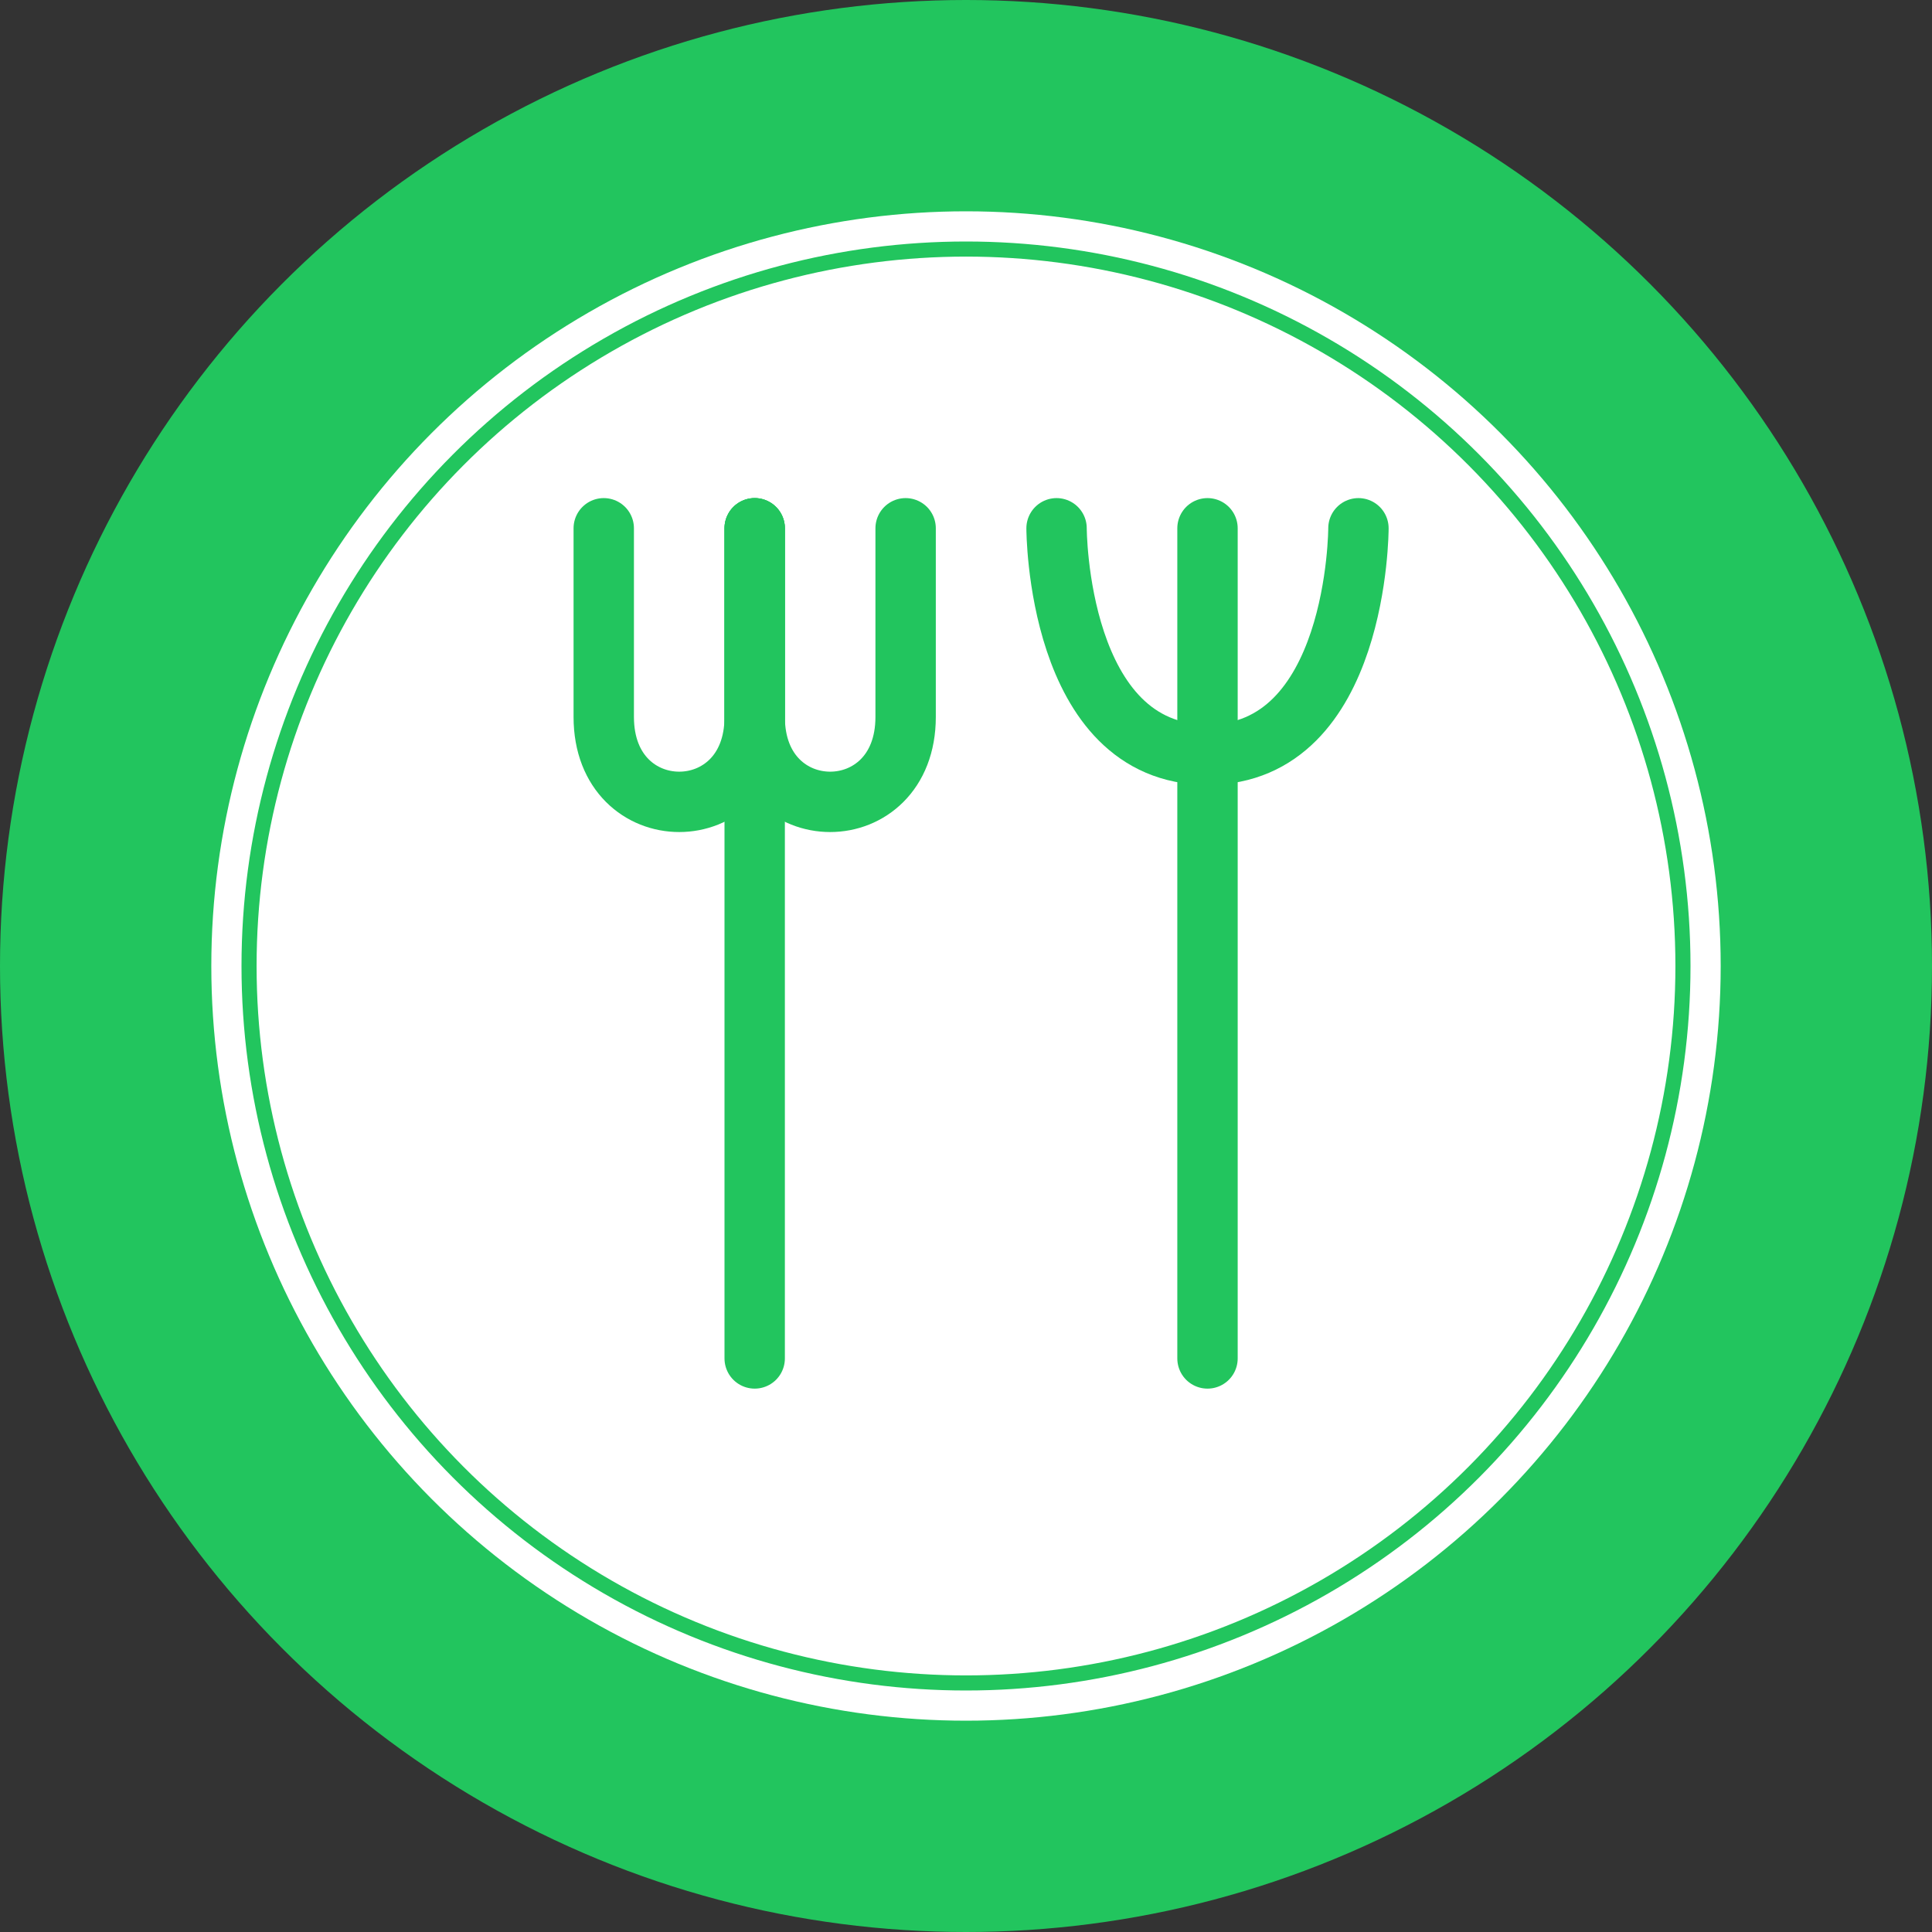 <svg width="512" height="512" viewBox="0 0 512 512" fill="none" xmlns="http://www.w3.org/2000/svg">
  <rect x="0" y="0" width="512" height="512" fill="#333333" stroke="none"/>
  <!-- Background Circle -->
  <circle cx="256" cy="256" r="256" fill="#22c55e"/>
  
  <!-- Plate -->
  <circle cx="256" cy="256" r="200" fill="white"/>
  <circle cx="256" cy="256" r="190" stroke="#22c55e" stroke-width="4" fill="none"/>
  
  <!-- Fork -->
  <path d="M200 140V360" stroke="#22c55e" stroke-width="16" stroke-linecap="round"/>
  <path d="M200 140C200 140 200 180 200 190C200 220 160 220 160 190C160 180 160 140 160 140" stroke="#22c55e" stroke-width="16" stroke-linecap="round"/>
  <path d="M200 140C200 140 200 180 200 190C200 220 240 220 240 190C240 180 240 140 240 140" stroke="#22c55e" stroke-width="16" stroke-linecap="round"/>
  
  <!-- Knife -->
  <path d="M320 140L320 360" stroke="#22c55e" stroke-width="16" stroke-linecap="round"/>
  <path d="M280 140C280 140 280 200 320 200C360 200 360 140 360 140" stroke="#22c55e" stroke-width="16" stroke-linecap="round"/>
</svg>

